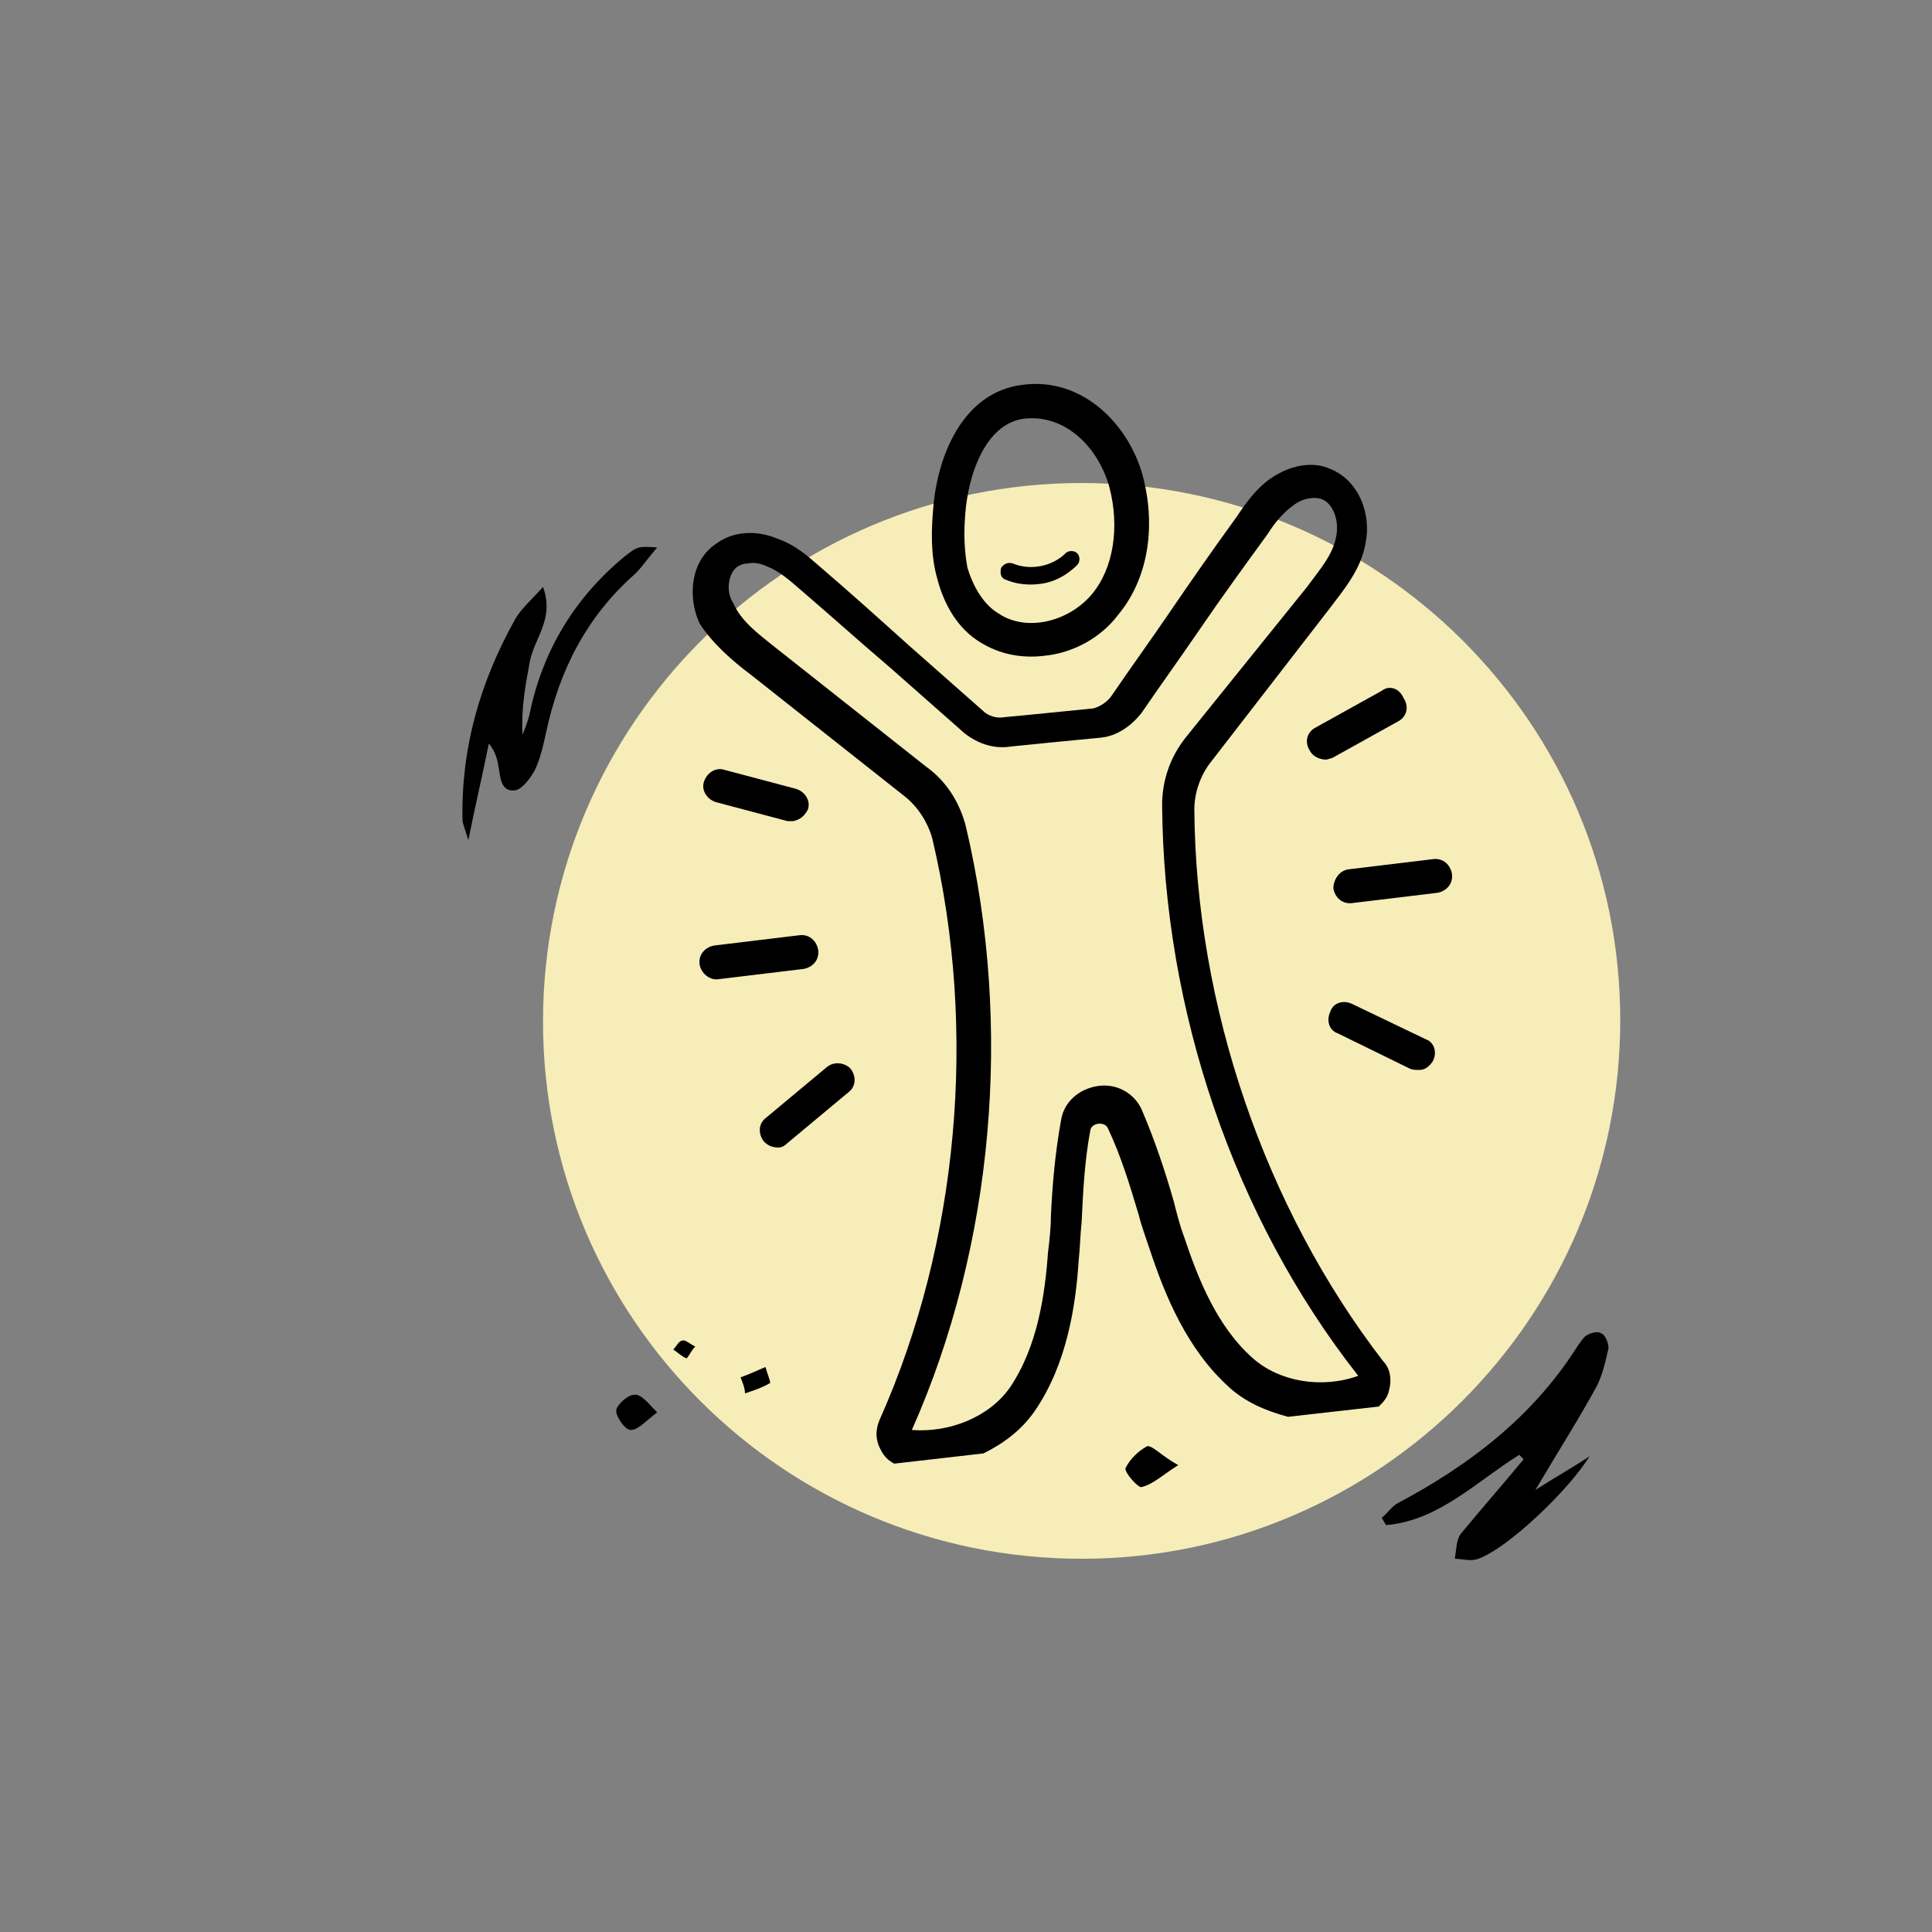 <?xml version="1.0" encoding="UTF-8"?>
<!-- Generator: Adobe Illustrator 28.2.0, SVG Export Plug-In . SVG Version: 6.00 Build 0)  -->
<svg xmlns="http://www.w3.org/2000/svg" xmlns:xlink="http://www.w3.org/1999/xlink" version="1.1" id="Vrstva_1" x="0px" y="0px" viewBox="0 0 132 132" style="enable-background:new 0 0 132 132;" xml:space="preserve">
<rect x="0" y="0" width="132" height="132" fill="#808080" stroke="none"/>
<style type="text/css">
	.st0{fill:#F6EDB8;}
</style>
<path class="st0" d="M73.9,106.5c20.3,0,36.8-16.5,36.8-36.8S94.2,33,73.9,33c-20.3,0-36.8,16.5-36.8,36.8S53.6,106.5,73.9,106.5z"></path>
<path d="M44.9,37.4c-0.6,0.7-1,1.3-1.5,1.8c-3.3,2.9-5.2,6.6-6.1,10.9c-0.2,0.9-0.4,1.8-0.8,2.6c-0.3,0.5-0.8,1.2-1.3,1.3  c-0.9,0.1-1-0.7-1.1-1.4c-0.1-0.6-0.2-1.2-0.7-1.8c-0.4,2-0.9,4.1-1.4,6.6c-0.2-0.7-0.4-1.1-0.4-1.4c-0.1-4.9,1.2-9.4,3.6-13.7  c0.4-0.7,1.1-1.3,1.9-2.2c0.8,2.2-0.6,3.5-0.9,5.1c-0.3,1.6-0.6,3.2-0.5,5c0.2-0.5,0.4-1,0.5-1.5c0.9-4.3,3.1-7.9,6.5-10.7  C43.5,37.4,43.5,37.3,44.9,37.4L44.9,37.4z"></path>
<path d="M103.8,99.4c-2.9,1.8-5.5,4.5-9.1,4.8l-0.3-0.5c0.4-0.3,0.7-0.8,1.1-1c4.9-2.6,9.2-5.9,12.2-10.6c0.2-0.3,0.4-0.6,0.6-0.8  c0.3-0.2,0.8-0.4,1.1-0.2c0.3,0.1,0.5,0.7,0.5,1c-0.2,0.9-0.4,1.8-0.8,2.6c-1.2,2.2-2.6,4.4-4.2,7.1c1.4-0.9,2.5-1.5,3.7-2.3  c-1.4,2.3-5.6,6.3-7.6,7c-0.5,0.2-1.1,0-1.6,0c0.1-0.6,0.1-1.3,0.4-1.7c1.4-1.7,2.9-3.4,4.3-5.1C104,99.6,103.9,99.5,103.8,99.4  L103.8,99.4z"></path>
<path d="M80.5,100.1c-1.1,0.7-1.7,1.3-2.5,1.5c-0.2,0.1-1.2-1-1.1-1.3c0.3-0.6,0.9-1.2,1.5-1.5C78.8,98.8,79.4,99.5,80.5,100.1z"></path>
<path d="M44.9,96.5c-0.8,0.6-1.3,1.2-1.8,1.2c-0.4,0-1-0.9-1-1.3c0-0.4,0.8-1.1,1.2-1.1C43.8,95.2,44.3,95.9,44.9,96.5L44.9,96.5z"></path>
<path d="M50.6,94.1c0.6-0.2,1.2-0.5,1.7-0.7c0.1,0.4,0.4,1.1,0.3,1.1c-0.5,0.3-1.1,0.5-1.7,0.7C50.9,94.8,50.7,94.4,50.6,94.1  L50.6,94.1z"></path>
<path d="M47.5,92c-0.3,0.3-0.5,0.8-0.6,0.8c-0.3-0.1-0.6-0.4-0.9-0.6c0.2-0.2,0.4-0.6,0.6-0.6C46.8,91.5,47.1,91.8,47.5,92L47.5,92z  "></path>
<g>
	<path d="M67,43.9c1.3,0.8,2.8,1.1,4.4,0.9c1.9-0.2,3.8-1.2,5-2.8c2-2.4,2.6-5.9,1.7-9.4c-0.9-3.5-4.1-6.9-8.3-6.3c0,0,0,0,0,0   c-3.8,0.5-5.6,4.4-6,8c-0.2,2-0.2,3.6,0.2,5.1C64.5,41.4,65.5,43,67,43.9z M66,34.6c0.3-2.6,1.5-5.7,4-6c0,0,0,0,0,0   c2.9-0.3,5.1,2.1,5.8,4.7c0.7,2.7,0.3,5.5-1.2,7.3c-1.6,1.9-4.5,2.6-6.4,1.3c-1-0.6-1.7-1.8-2.1-3.1C65.9,37.7,65.8,36.4,66,34.6z"></path>
	<path d="M94.4,47.2l-4.5,2.5c-0.6,0.3-0.8,1-0.4,1.6c0.2,0.4,0.7,0.6,1.1,0.6c0.1,0,0.3-0.1,0.4-0.1l4.5-2.5c0.6-0.3,0.8-1,0.4-1.6   C95.6,47,94.9,46.8,94.4,47.2z"></path>
	<path d="M91.1,60.7c0.1,0.6,0.6,1.1,1.3,1l5.8-0.7c0.6-0.1,1.1-0.6,1-1.3c-0.1-0.6-0.6-1.1-1.3-1l-5.8,0.7   C91.5,59.5,91.1,60.1,91.1,60.7z"></path>
	<path d="M92.4,68.6c-0.6-0.3-1.3-0.1-1.5,0.5c-0.3,0.6-0.1,1.3,0.5,1.5l4.9,2.4c0.2,0.1,0.4,0.1,0.7,0.1c0.4,0,0.7-0.3,0.9-0.6   c0.3-0.6,0.1-1.3-0.5-1.5L92.4,68.6z"></path>
	<path d="M48.9,54.8l4.9,1.3c0.1,0,0.3,0,0.4,0c0.5-0.1,0.8-0.4,1-0.8c0.2-0.6-0.2-1.2-0.8-1.4l-4.9-1.3c-0.6-0.2-1.2,0.2-1.4,0.8   C47.9,54,48.3,54.6,48.9,54.8z"></path>
	<path d="M49.1,66.9l5.8-0.7c0.6-0.1,1.1-0.6,1-1.3c-0.1-0.6-0.6-1.1-1.3-1l-5.8,0.7c-0.6,0.1-1.1,0.6-1,1.3   C47.9,66.5,48.5,67,49.1,66.9z"></path>
	<path d="M56.5,72.9l-4.2,3.5c-0.5,0.4-0.5,1.1-0.1,1.6c0.3,0.3,0.6,0.4,1,0.4c0.2,0,0.4-0.1,0.6-0.3l4.2-3.5   c0.5-0.4,0.5-1.1,0.1-1.6C57.7,72.6,57,72.5,56.5,72.9z"></path>
	<path d="M68.7,39.6c0.7,0.3,1.5,0.4,2.3,0.3c1-0.1,1.9-0.6,2.6-1.3c0.2-0.2,0.2-0.6,0-0.8s-0.6-0.2-0.8,0c-0.9,0.9-2.4,1.2-3.6,0.7   c-0.3-0.1-0.6,0-0.8,0.3C68.3,39.2,68.4,39.5,68.7,39.6z"></path>
	<path d="M51.3,46.1l10.5,8.3c0.9,0.7,1.6,1.8,1.9,2.9c3.1,13.1,1.8,27.6-3.6,39.7c-0.3,0.7-0.3,1.4,0.1,2.1   c0.2,0.4,0.5,0.7,0.9,0.9l6.1-0.7c1.4-0.7,2.6-1.6,3.5-2.9c2.2-3.2,2.8-7.2,3-10.3c0.1-0.9,0.1-1.7,0.2-2.6   c0.1-2.1,0.2-4.2,0.6-6.3c0.1-0.5,1-0.6,1.2-0.1c0.9,1.9,1.5,3.9,2.1,5.9c0.2,0.8,0.5,1.6,0.8,2.5c1,3,2.5,6.7,5.4,9.3   c1.1,1,2.5,1.6,4,2l6.2-0.7c0.3-0.3,0.6-0.6,0.7-1.1c0.2-0.7,0.1-1.5-0.4-2c-8.1-10.5-12.8-24.3-12.9-37.7c0-1.1,0.4-2.3,1.1-3.2   l8.2-10.6c0.9-1.2,2.1-2.6,2.4-4.4c0.4-1.9-0.4-4.3-2.5-5.1c-1.2-0.5-2.7-0.2-4,0.7c-1,0.7-1.7,1.7-2.3,2.6   c-1.6,2.2-3.2,4.5-4.7,6.7c-1.3,1.9-2.6,3.7-3.9,5.6c-0.3,0.4-0.8,0.7-1.2,0.8c-1,0.1-2,0.2-3,0.3c-1,0.1-2,0.2-3.1,0.3   c-0.5,0.1-1.1-0.1-1.4-0.4c-1.7-1.5-3.4-3-5.1-4.5c-2-1.8-4-3.6-6.1-5.4c-0.8-0.7-1.7-1.5-2.9-1.9c-1.4-0.6-3-0.5-4.1,0.3   c-1.9,1.2-2,3.8-1.2,5.5C48.7,44,50.1,45.2,51.3,46.1z M50.4,38.7c0.2-0.1,0.4-0.2,0.7-0.2c0.4-0.1,0.9,0,1.3,0.2   c0.8,0.3,1.5,0.9,2.3,1.6c2.1,1.8,4.1,3.6,6.1,5.3c1.7,1.5,3.4,3,5.1,4.5c0.9,0.7,2,1.1,3.2,0.9c0,0,0,0,0,0c1-0.1,2-0.2,3-0.3   c1-0.1,2.1-0.2,3.1-0.3c1.1-0.1,2.1-0.8,2.8-1.7c1.3-1.9,2.6-3.7,3.9-5.6c1.5-2.2,3.1-4.4,4.7-6.6c0.5-0.8,1.1-1.5,1.8-2   c0.5-0.4,1.3-0.6,1.9-0.4c0.8,0.3,1.2,1.5,1,2.5c-0.2,1.3-1.2,2.4-2,3.5L81,50.4c-1.1,1.4-1.6,3-1.6,4.6c0.1,14,4.9,28.2,13.4,39   c-2.5,0.9-5.4,0.4-7.2-1.2c-2.5-2.2-3.8-5.6-4.7-8.3c-0.3-0.8-0.5-1.6-0.7-2.4c-0.6-2.1-1.3-4.2-2.2-6.3c-0.5-1.1-1.7-1.8-3-1.6   c-1.3,0.2-2.3,1.1-2.5,2.3c-0.4,2.2-0.6,4.4-0.7,6.6c0,0.8-0.1,1.7-0.2,2.5c-0.2,2.8-0.7,6.4-2.6,9.2c-1.4,2-4.1,3.1-6.7,2.9   c5.6-12.6,6.9-27.6,3.7-41.2c-0.4-1.6-1.3-3.1-2.7-4.1l-10.5-8.3c-1-0.8-2.2-1.7-2.7-2.9C49.6,40.5,49.7,39.2,50.4,38.7z"></path>
</g>
</svg>

